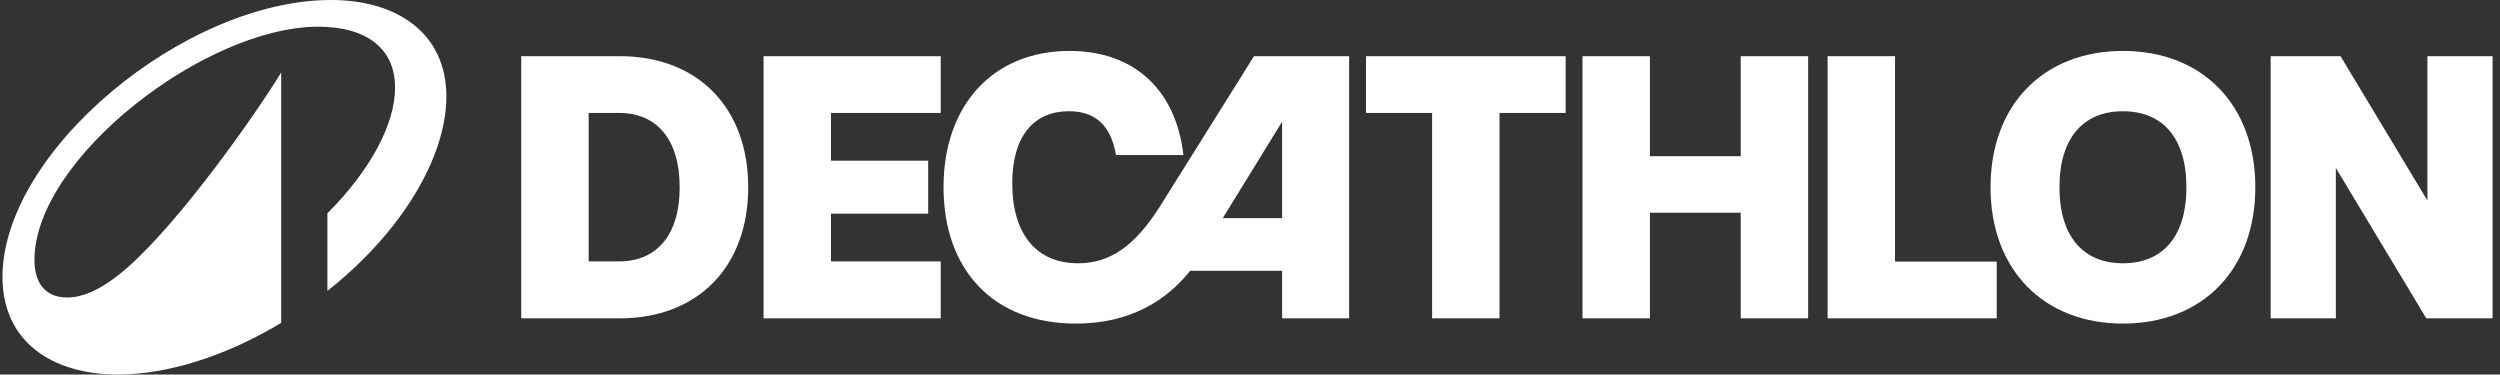 <svg width="267" height="40" viewBox="0 0 267 40" fill="none" xmlns="http://www.w3.org/2000/svg">
<rect x="0" y="0" width="267" height="40" fill="#333333" stroke="none"/>
<g clip-path="url(#clip0_798_10)">
<path d="M81.549 33.999H100.469V27.919H88.749V22.82H99.129V17.16H88.749V12.059H100.469V5.999H81.549V33.999ZM123.949 21.939C121.209 26.299 118.549 28.119 115.129 28.119C110.689 28.119 108.109 25 108.109 19.579C108.109 14.44 110.489 11.88 114.149 11.88C116.569 11.88 118.569 12.96 119.189 16.559H126.389C125.609 9.699 121.229 5.439 114.229 5.439C106.109 5.439 100.769 11.18 100.769 19.98C100.769 28.84 106.109 34.559 114.889 34.559C120.629 34.559 124.529 32.16 127.109 28.919H136.929V33.999H144.089V5.999H133.929L123.949 21.939ZM136.929 23.299H130.589L136.929 12.999V23.299ZM66.189 5.999H55.669V33.999H66.189C74.529 33.999 79.909 28.5 79.909 20C79.909 11.499 74.529 5.999 66.189 5.999ZM66.089 27.919H62.869V12.059H66.089C70.249 12.059 72.589 14.999 72.589 20C72.589 24.98 70.249 27.919 66.089 27.919ZM226.729 5.439C218.269 5.439 212.589 11.18 212.589 20C212.589 28.82 218.269 34.559 226.729 34.559C235.209 34.559 240.869 28.82 240.869 20C240.869 11.18 235.209 5.439 226.729 5.439ZM226.729 28.119C222.569 28.119 219.949 25.34 219.949 20C219.949 14.659 222.569 11.88 226.729 11.88C230.909 11.88 233.509 14.659 233.509 20C233.509 25.34 230.909 28.119 226.729 28.119ZM145.889 12.059H152.949V33.999H160.149V12.059H167.209V5.999H145.889V12.059ZM259.249 5.999V21.419L249.969 5.999H242.509V33.999H249.469V17.939L259.129 33.999H266.209V5.999L259.249 5.999ZM202.389 5.999H195.189V33.999H213.249V27.939H202.389V5.999ZM185.909 16.68H176.209V5.999H169.009V33.999H176.209V22.72H185.909V33.999H193.109V5.999H185.909V16.68Z" fill="white"/>
<path d="M35.349 0C19.714 0 0.266 16.177 0.266 29.584C0.266 36.508 5.585 40 12.61 40C17.768 40 24.009 38.113 30.03 34.481V7.727C28.425 10.477 20.878 21.555 14.817 27.456C11.726 30.467 9.278 31.771 7.171 31.771C4.802 31.771 3.678 30.166 3.678 27.777C3.678 16.939 21.922 2.85 34.005 2.85C38.982 2.85 42.193 5.058 42.193 9.353C42.193 13.287 39.524 18.224 34.968 22.78V31.069C42.916 24.787 47.672 16.779 47.672 10.316C47.672 3.512 42.374 0 35.349 0Z" fill="white"/>
</g>
<defs>
<clipPath id="clip0_798_10">
<rect width="266.667" height="40" fill="white"/>
</clipPath>
</defs>
</svg>
